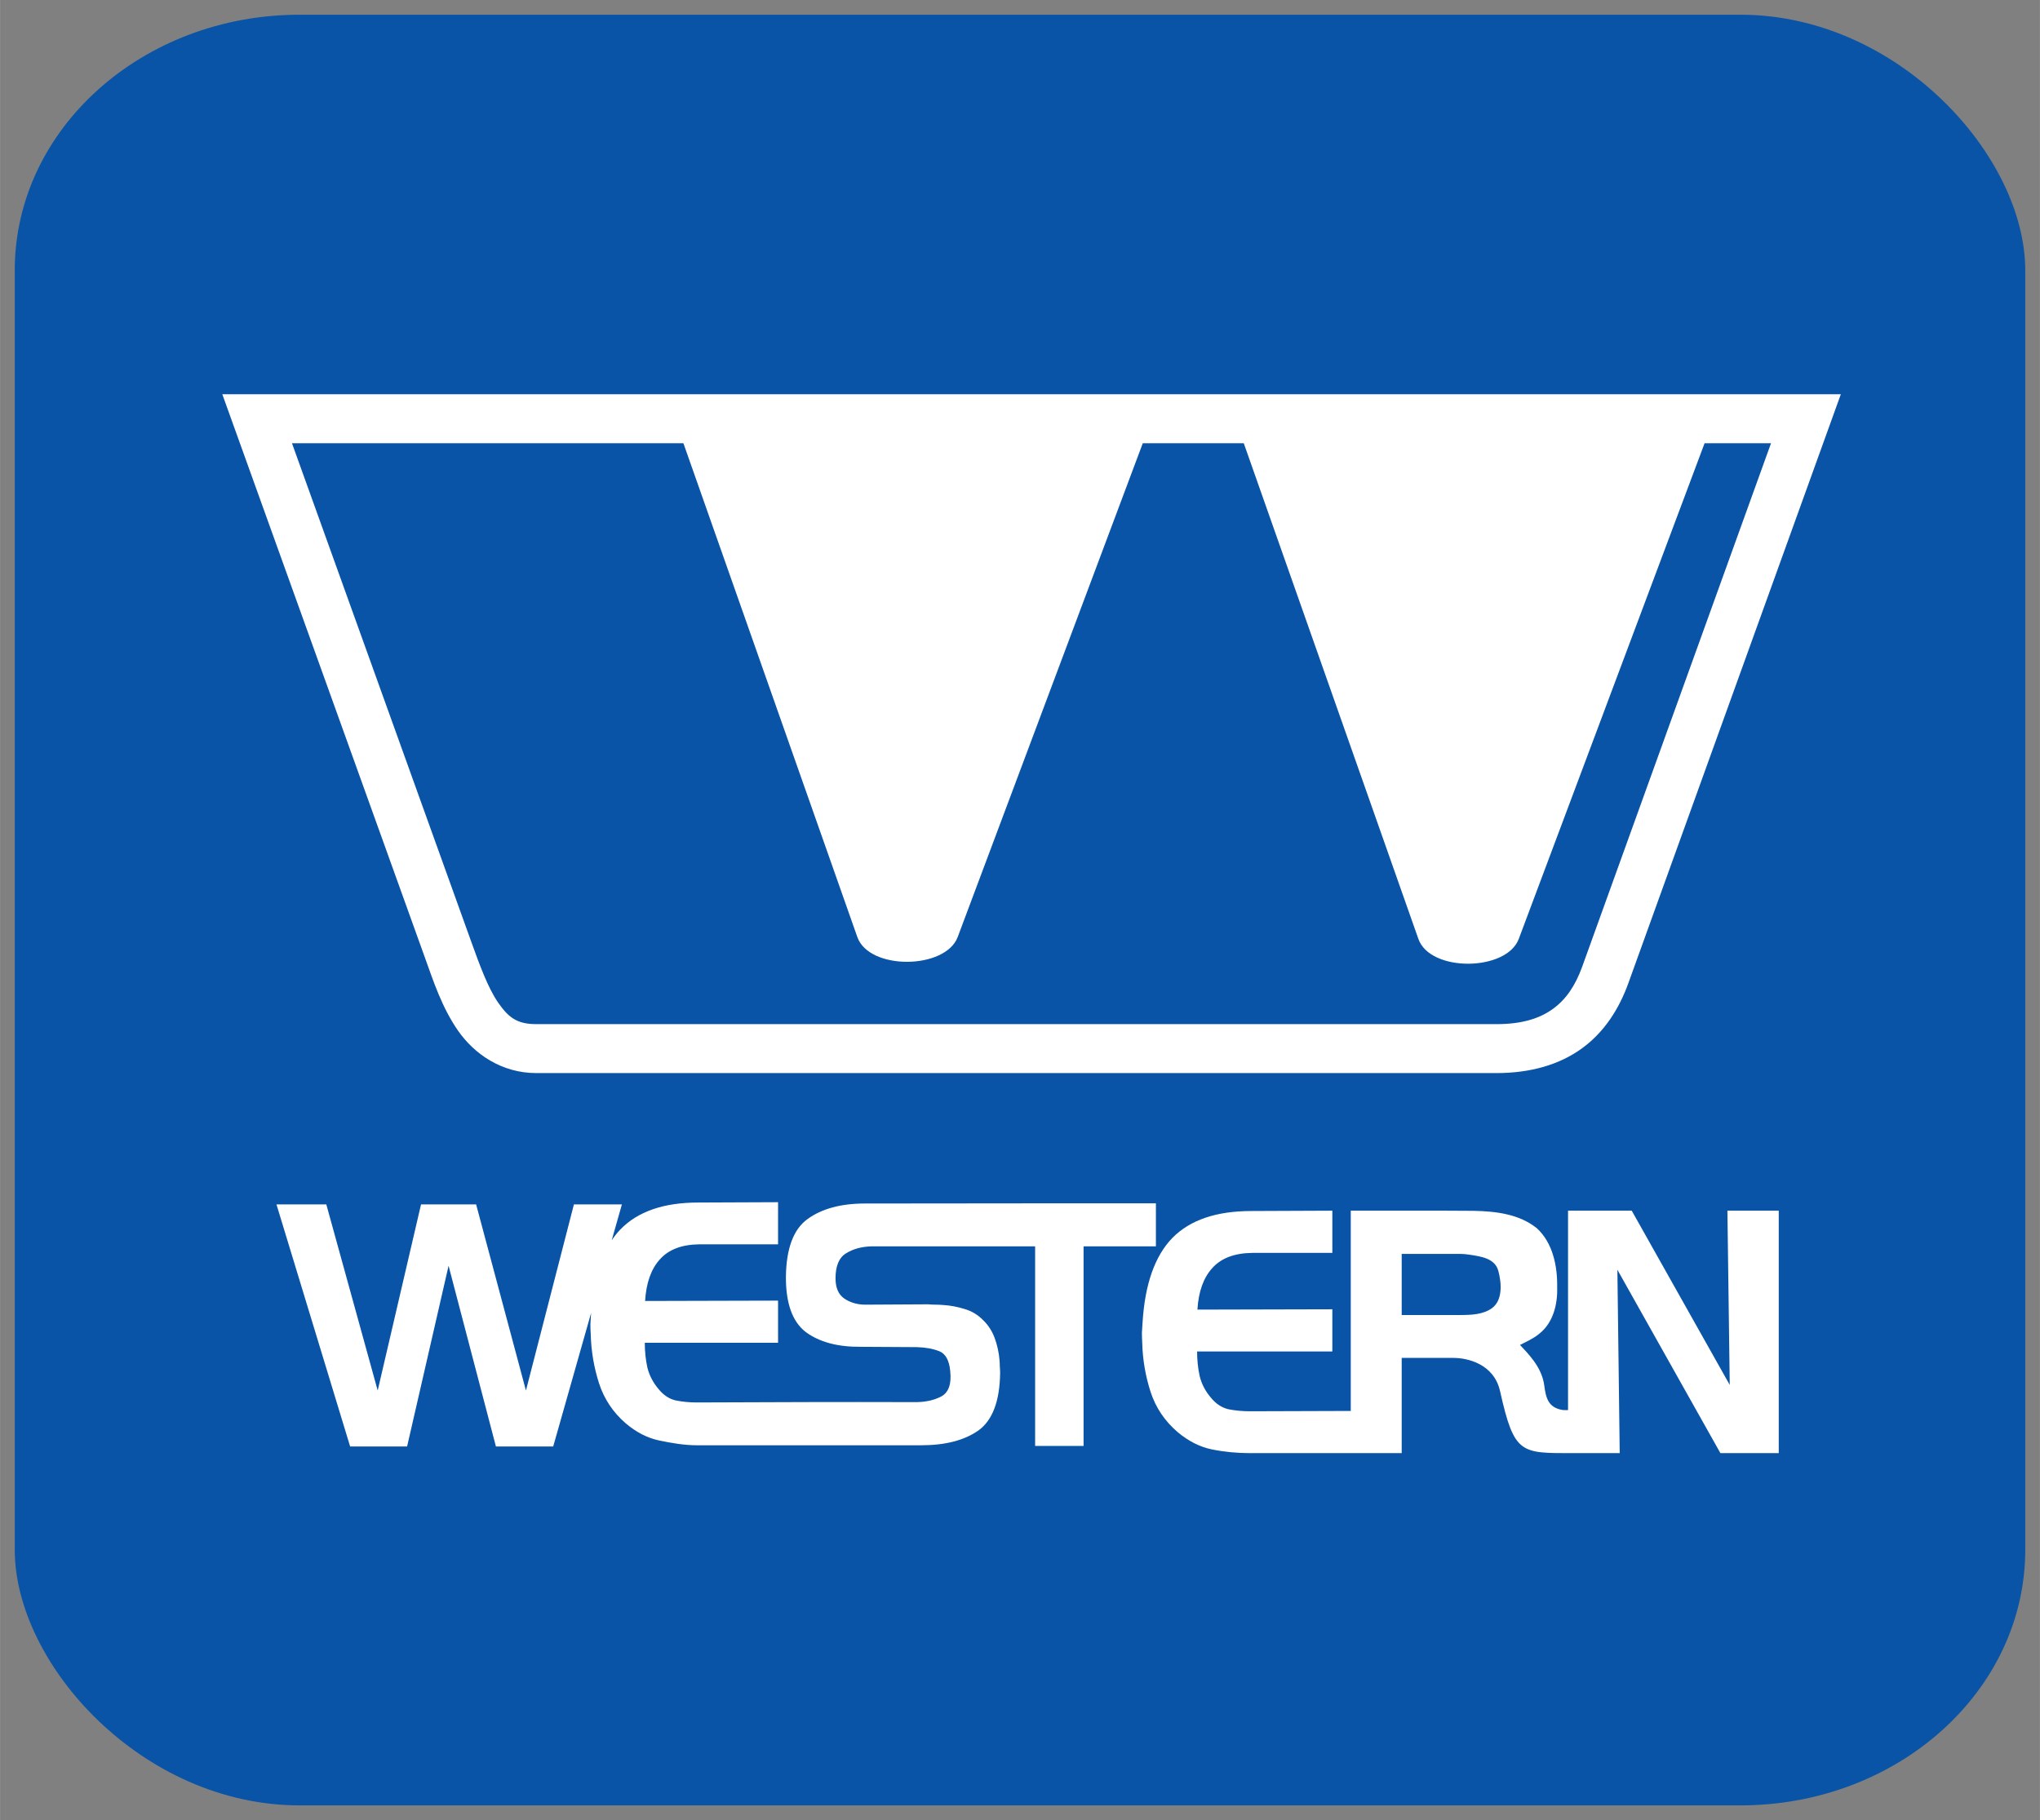 <?xml version="1.0" encoding="UTF-8"?>
<!-- Created with Inkscape (http://www.inkscape.org/) -->
<svg width="277.41mm" height="247.57mm" version="1.1" viewBox="0 0 110.96 99.029" xmlns="http://www.w3.org/2000/svg" xmlns:cc="http://creativecommons.org/ns#" xmlns:dc="http://purl.org/dc/elements/1.1/" xmlns:rdf="http://www.w3.org/1999/02/22-rdf-syntax-ns#">
 <rect x="0" y="0" width="110.96" height="99.029" fill="#808080" stroke="none"/>
 <title>P-220407</title>
 <g transform="translate(-32.41 -106.16)">
  <g transform="translate(-130.54 -8.789)">
   <rect x="163.75" y="115.75" width="109.36" height="97.429" rx="15.494" ry="13.903" fill="#0954a6" stop-color="#000000"/>
   <g fill="#fff">
    <path d="m205.27 180.36-4.342 0.018c-1.88 0-3.293 0.489-4.239 1.468-0.169 0.177-0.325 0.373-0.468 0.587l0.554-1.952h-2.61l-2.609 10.126-2.71-10.126h-2.997l-2.357 10.126-2.795-10.126h-2.711l4.007 13.171h3.098l2.256-9.833 2.576 9.833h3.115l2.063-7.27c-1e-3 0.017-3e-3 0.033-4e-3 0.05l-0.035 0.55c0 0.183 6e-3 0.373 0.018 0.568 0.023 0.905 0.173 1.792 0.45 2.66 0.277 0.856 0.762 1.584 1.454 2.183 0.577 0.489 1.188 0.801 1.833 0.935 0.657 0.135 1.338 0.257 2.042 0.257 4.067-9e-5 8.134-1.8e-4 12.202-1.8e-4 1.31 0 2.346-0.269 3.109-0.807 0.763-0.55 1.157-1.59 1.179-3.119 0-0.122-6e-3 -0.239-0.017-0.349 0-0.122-6e-3 -0.245-0.017-0.367-0.034-0.404-0.12-0.795-0.256-1.174-0.137-0.379-0.342-0.703-0.615-0.972-0.296-0.306-0.638-0.514-1.025-0.624-0.387-0.122-0.78-0.196-1.179-0.22-0.137-0.012-0.274-0.018-0.41-0.018s-0.267-6e-3 -0.393-0.019l-3.417 0.019c-0.433 0-0.814-0.11-1.145-0.33-0.319-0.22-0.479-0.587-0.479-1.101 0-0.673 0.188-1.125 0.564-1.357 0.387-0.245 0.86-0.373 1.418-0.386h8.875v10.86h2.635v-10.86h3.935v-2.339s-11.016-4e-3 -15.82 9e-3c-1.31 0-2.352 0.281-3.127 0.844-0.763 0.55-1.156 1.59-1.179 3.119-0.011 1.455 0.347 2.464 1.076 3.027 0.74 0.55 1.743 0.819 3.007 0.807l3.042 0.018c0.467 0.012 0.871 0.086 1.213 0.22 0.342 0.135 0.541 0.489 0.598 1.064 0.08 0.734-0.091 1.205-0.512 1.413-0.41 0.208-0.9 0.306-1.47 0.294-3.893-0.013-7.78 2e-3 -11.671 0.018h-0.156c-0.381 0-0.755-0.037-1.125-0.11-0.358-0.086-0.669-0.294-0.934-0.624-0.3-0.355-0.502-0.746-0.606-1.174-0.092-0.428-0.138-0.874-0.138-1.339h7.249v-2.293l-7.232 0.019c0.058-0.978 0.323-1.73 0.796-2.256 0.473-0.538 1.188-0.814 2.145-0.826h4.291z" stroke-width=".253"/>
    <path transform="scale(.265)" d="m904.77 682.34c-4.204 4e-3 -8.41 0.015-12.613 4e-3 -2.8e-4 13.705-3e-5 27.413 0 41.119l-20.211 0.065h-0.596c-1.458 0-2.893-0.139-4.307-0.416-1.369-0.324-2.562-1.109-3.578-2.357-1.148-1.34-1.921-2.818-2.318-4.436-0.353-1.618-0.529-3.306-0.529-5.062h27.758v-8.666l-27.693 0.068c0.221-3.698 1.238-6.54 3.049-8.527 1.811-2.034 4.549-3.075 8.215-3.121v2e-3h16.43v-8.668l-16.629 0.07c-7.199 0-12.609 1.849-16.23 5.547-3.578 3.698-5.61 9.474-6.096 17.332-0.045 0.693-0.089 1.387-0.133 2.08 0 0.693 0.022 1.411 0.066 2.15 0.088 3.42 0.663 6.771 1.723 10.053 1.06 3.236 2.914 5.985 5.564 8.25 2.208 1.849 4.55 3.029 7.023 3.537 2.518 0.508 5.122 0.762 7.816 0.762h31.131v-19.551h10.635c2.811 0 8.291 1.189 9.553 6.814 2.923 13.033 4.211 12.736 15.09 12.736h9.473l-0.479-37.648 21.146 37.648h11.977v-49.781h-10.539l0.479 35.775-20.119-35.775h-13.072v40.947s-0.83 0.024-1.172-0.033c-2.938-0.502-3.386-2.548-3.713-5.051-0.512-3.927-3.62-6.785-4.973-8.291 2.835-1.379 3.667-2 4.51-2.791 2.18-2.047 3.228-5.309 3.117-9.096 0.07-4.331-0.904-9.05-4.141-12.055-3.654-2.963-8.513-3.513-13.004-3.598-4.203-0.034-8.405-0.04-12.609-0.035zm-2.158 8.879h12c0.514 0 1.289 0.061 1.895 0.158 2.216 0.355 5.229 0.677 5.938 3.32 0.668 2.492 0.942 6.028-1.307 7.664-1.828 1.33-4.296 1.406-6.525 1.406h-12z" stroke-width=".978"/>
    <path d="m175.04 136.4 0.641 1.783 10.377 28.861c0.46 1.278 0.929 2.726 1.805 3.984 0.876 1.258 2.357 2.307 4.262 2.307h52.215c1.871 0 3.449-0.464 4.664-1.35s2.013-2.146 2.514-3.533l11.561-32.053zm3.789 2.664h21.292l9.46 26.866c0.643 1.826 4.796 1.775 5.461 0l10.067-26.866h5.493l9.498 26.97c0.643 1.826 4.796 1.775 5.461 0l10.107-26.97h3.614l-10.272 28.484c-0.372 1.031-0.878 1.773-1.578 2.284-0.7 0.511-1.646 0.84-3.093 0.84h-52.215c-1.058 0-1.518-0.365-2.076-1.166-0.558-0.801-1.013-2.058-1.483-3.363z" color="#000000" style="-inkscape-stroke:none"/>
   </g>
  </g>
 </g>

</svg>
